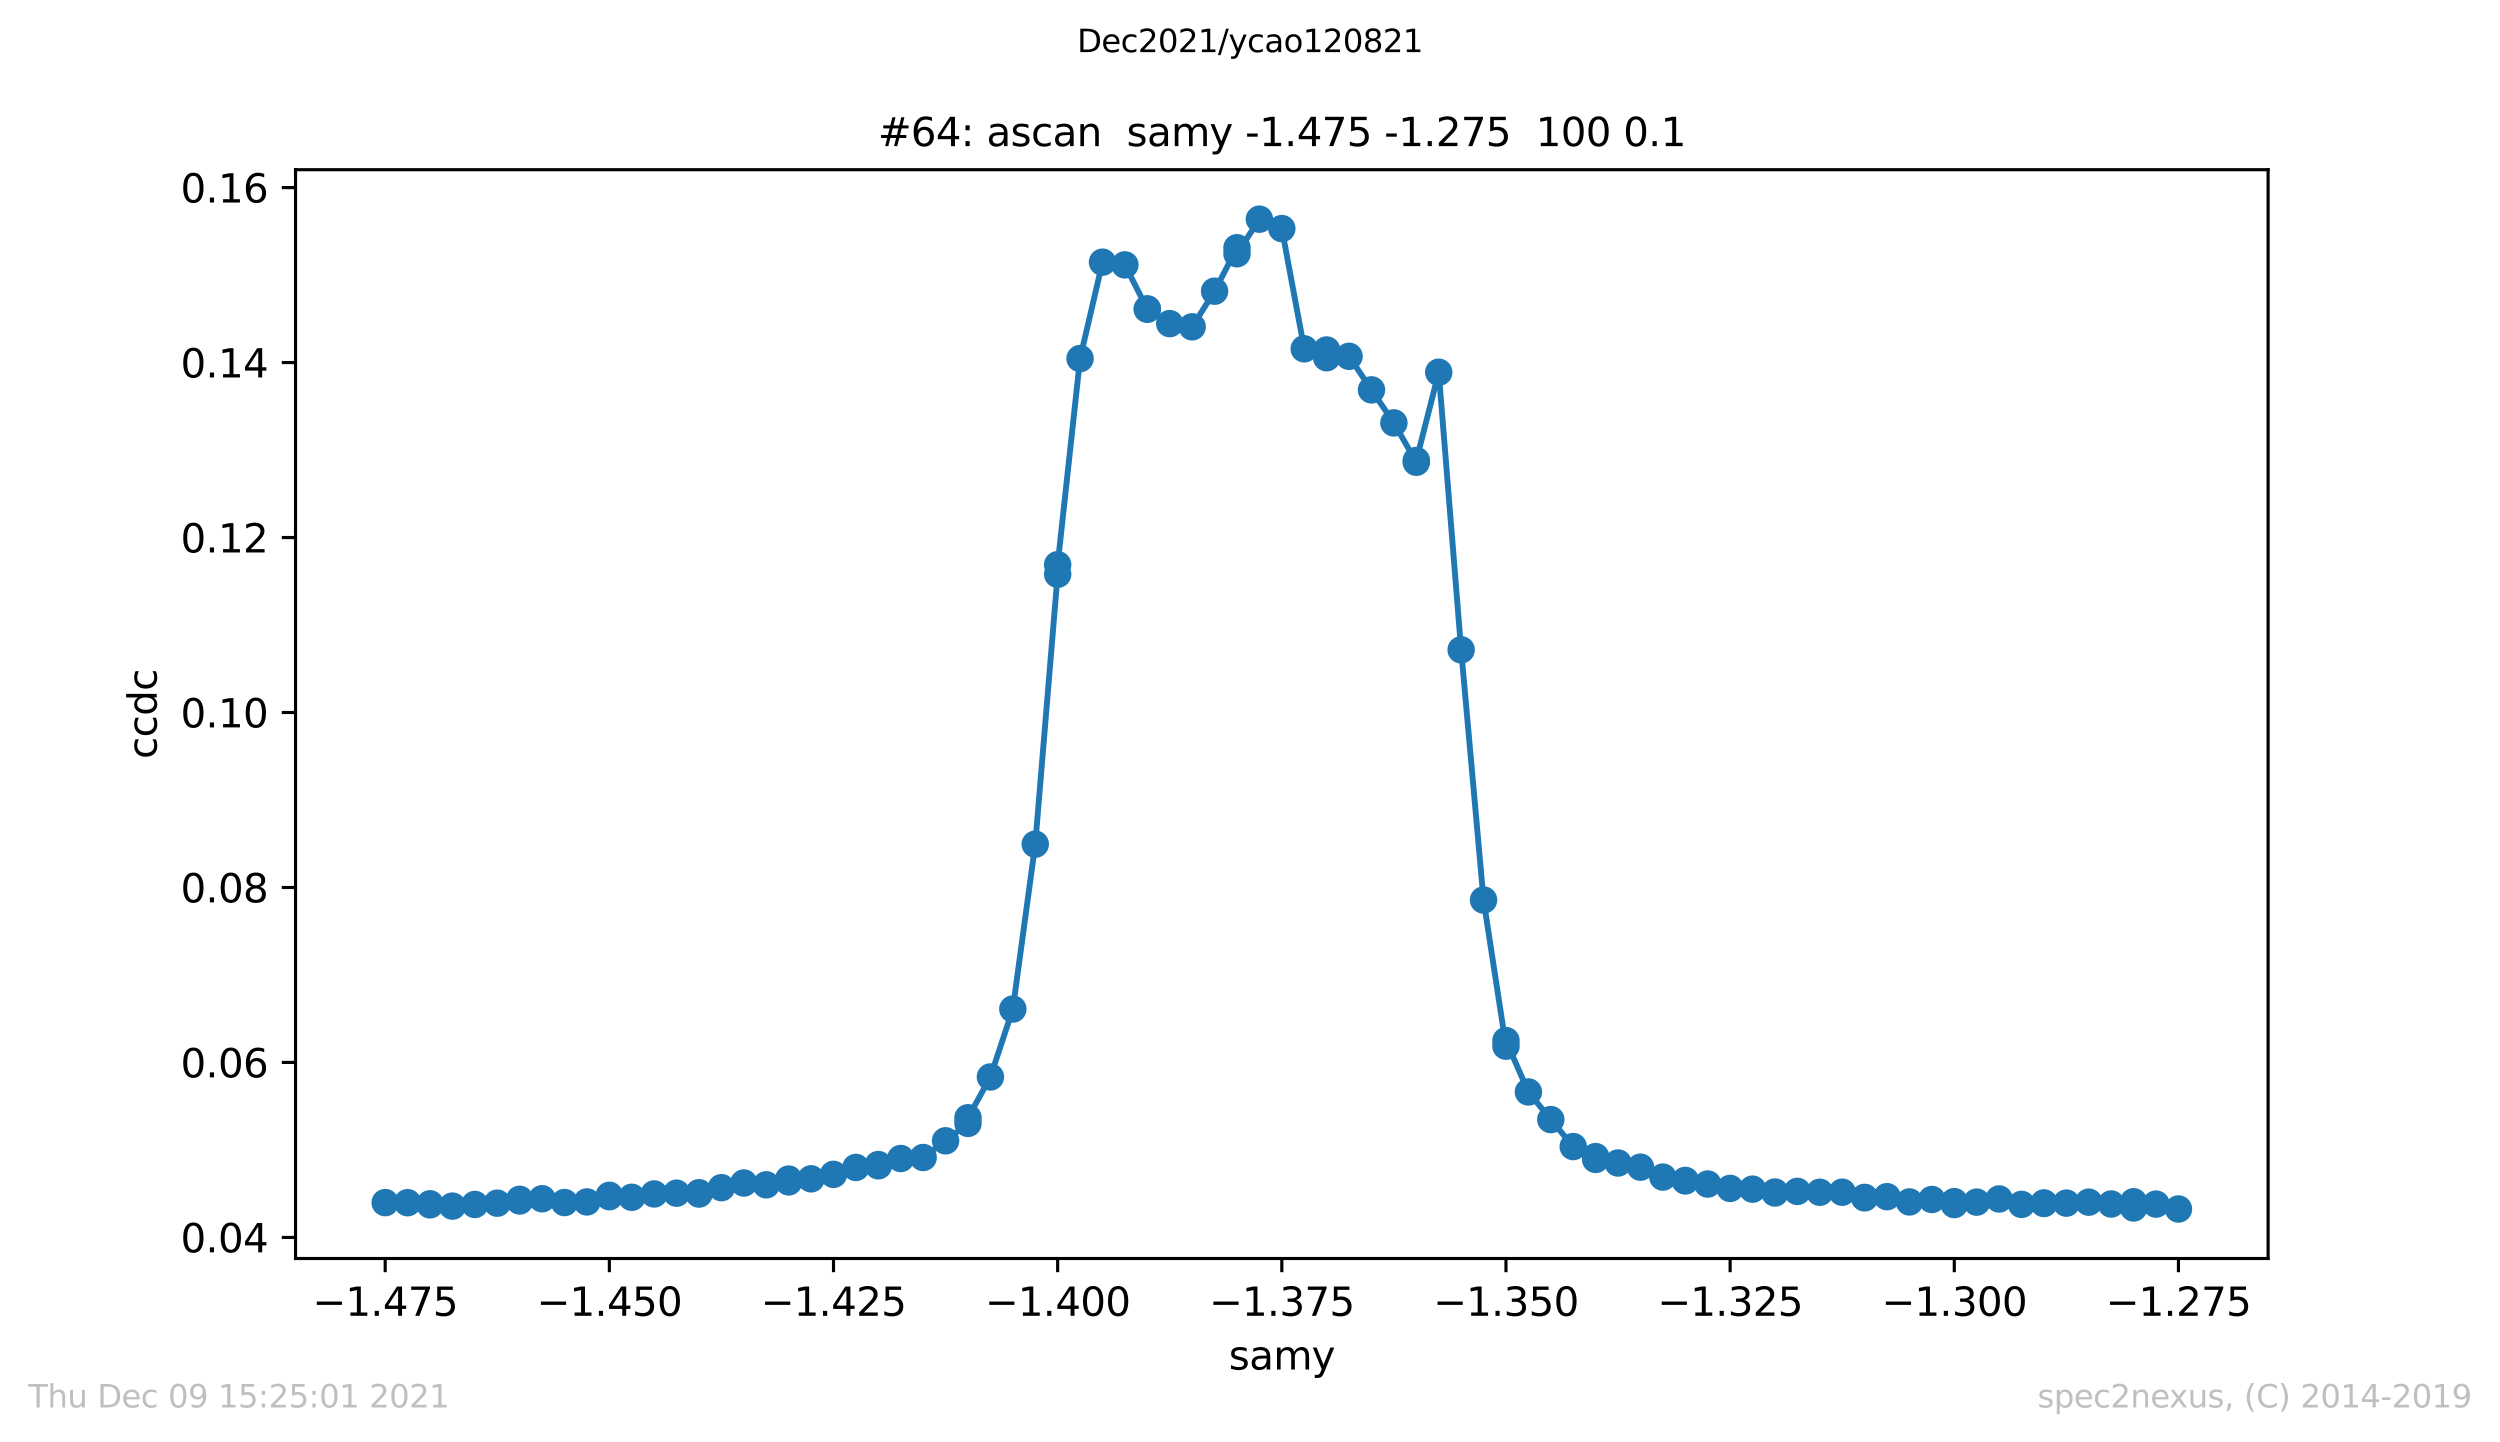 <?xml version="1.0" encoding="utf-8" standalone="no"?>
<!DOCTYPE svg PUBLIC "-//W3C//DTD SVG 1.1//EN"
  "http://www.w3.org/Graphics/SVG/1.1/DTD/svg11.dtd">
<svg height="367.2pt" version="1.1" viewBox="0 0 636.48 367.2" width="636.48pt" xmlns="http://www.w3.org/2000/svg" xmlns:xlink="http://www.w3.org/1999/xlink">
 <defs>
  <style type="text/css">*{stroke-linecap:butt;stroke-linejoin:round;}</style>
 </defs>
 <g id="figure_1">
  <g id="patch_1">
   <path d="M 0 367.2 
L 636.48 367.2 
L 636.48 0 
L 0 0 
z
" style="fill:#ffffff;"/>
  </g>
  <g id="axes_1">
   <g id="patch_2">
    <path d="M 75.24 320.4 
L 577.44 320.4 
L 577.44 43.2 
L 75.24 43.2 
z
" style="fill:#ffffff;"/>
   </g>
   <g id="matplotlib.axis_1">
    <g id="xtick_1">
     <g id="line2d_1">
      <defs>
       <path d="M 0 0 
L 0 3.5 
" id="mf05049924c" style="stroke:#000000;stroke-width:0.8;"/>
      </defs>
      <g>
       <use style="stroke:#000000;stroke-width:0.8;" x="98.067" xlink:href="#mf05049924c" y="320.4"/>
      </g>
     </g>
     <g id="text_1">
      <!-- −1.475 -->
      <g transform="translate(79.563 334.998)scale(0.1 -0.1)">
       <defs>
        <path d="M 678 2272 
L 4684 2272 
L 4684 1741 
L 678 1741 
L 678 2272 
z
" id="DejaVuSans-2212" transform="scale(0.016)"/>
        <path d="M 794 531 
L 1825 531 
L 1825 4091 
L 703 3866 
L 703 4441 
L 1819 4666 
L 2450 4666 
L 2450 531 
L 3481 531 
L 3481 0 
L 794 0 
L 794 531 
z
" id="DejaVuSans-31" transform="scale(0.016)"/>
        <path d="M 684 794 
L 1344 794 
L 1344 0 
L 684 0 
L 684 794 
z
" id="DejaVuSans-2e" transform="scale(0.016)"/>
        <path d="M 2419 4116 
L 825 1625 
L 2419 1625 
L 2419 4116 
z
M 2253 4666 
L 3047 4666 
L 3047 1625 
L 3713 1625 
L 3713 1100 
L 3047 1100 
L 3047 0 
L 2419 0 
L 2419 1100 
L 313 1100 
L 313 1709 
L 2253 4666 
z
" id="DejaVuSans-34" transform="scale(0.016)"/>
        <path d="M 525 4666 
L 3525 4666 
L 3525 4397 
L 1831 0 
L 1172 0 
L 2766 4134 
L 525 4134 
L 525 4666 
z
" id="DejaVuSans-37" transform="scale(0.016)"/>
        <path d="M 691 4666 
L 3169 4666 
L 3169 4134 
L 1269 4134 
L 1269 2991 
Q 1406 3038 1543 3061 
Q 1681 3084 1819 3084 
Q 2600 3084 3056 2656 
Q 3513 2228 3513 1497 
Q 3513 744 3044 326 
Q 2575 -91 1722 -91 
Q 1428 -91 1123 -41 
Q 819 9 494 109 
L 494 744 
Q 775 591 1075 516 
Q 1375 441 1709 441 
Q 2250 441 2565 725 
Q 2881 1009 2881 1497 
Q 2881 1984 2565 2268 
Q 2250 2553 1709 2553 
Q 1456 2553 1204 2497 
Q 953 2441 691 2322 
L 691 4666 
z
" id="DejaVuSans-35" transform="scale(0.016)"/>
       </defs>
       <use xlink:href="#DejaVuSans-2212"/>
       <use x="83.789" xlink:href="#DejaVuSans-31"/>
       <use x="147.412" xlink:href="#DejaVuSans-2e"/>
       <use x="179.199" xlink:href="#DejaVuSans-34"/>
       <use x="242.822" xlink:href="#DejaVuSans-37"/>
       <use x="306.445" xlink:href="#DejaVuSans-35"/>
      </g>
     </g>
    </g>
    <g id="xtick_2">
     <g id="line2d_2">
      <g>
       <use style="stroke:#000000;stroke-width:0.8;" x="155.135" xlink:href="#mf05049924c" y="320.4"/>
      </g>
     </g>
     <g id="text_2">
      <!-- −1.450 -->
      <g transform="translate(136.632 334.998)scale(0.1 -0.1)">
       <defs>
        <path d="M 2034 4250 
Q 1547 4250 1301 3770 
Q 1056 3291 1056 2328 
Q 1056 1369 1301 889 
Q 1547 409 2034 409 
Q 2525 409 2770 889 
Q 3016 1369 3016 2328 
Q 3016 3291 2770 3770 
Q 2525 4250 2034 4250 
z
M 2034 4750 
Q 2819 4750 3233 4129 
Q 3647 3509 3647 2328 
Q 3647 1150 3233 529 
Q 2819 -91 2034 -91 
Q 1250 -91 836 529 
Q 422 1150 422 2328 
Q 422 3509 836 4129 
Q 1250 4750 2034 4750 
z
" id="DejaVuSans-30" transform="scale(0.016)"/>
       </defs>
       <use xlink:href="#DejaVuSans-2212"/>
       <use x="83.789" xlink:href="#DejaVuSans-31"/>
       <use x="147.412" xlink:href="#DejaVuSans-2e"/>
       <use x="179.199" xlink:href="#DejaVuSans-34"/>
       <use x="242.822" xlink:href="#DejaVuSans-35"/>
       <use x="306.445" xlink:href="#DejaVuSans-30"/>
      </g>
     </g>
    </g>
    <g id="xtick_3">
     <g id="line2d_3">
      <g>
       <use style="stroke:#000000;stroke-width:0.8;" x="212.204" xlink:href="#mf05049924c" y="320.4"/>
      </g>
     </g>
     <g id="text_3">
      <!-- −1.425 -->
      <g transform="translate(193.7 334.998)scale(0.1 -0.1)">
       <defs>
        <path d="M 1228 531 
L 3431 531 
L 3431 0 
L 469 0 
L 469 531 
Q 828 903 1448 1529 
Q 2069 2156 2228 2338 
Q 2531 2678 2651 2914 
Q 2772 3150 2772 3378 
Q 2772 3750 2511 3984 
Q 2250 4219 1831 4219 
Q 1534 4219 1204 4116 
Q 875 4013 500 3803 
L 500 4441 
Q 881 4594 1212 4672 
Q 1544 4750 1819 4750 
Q 2544 4750 2975 4387 
Q 3406 4025 3406 3419 
Q 3406 3131 3298 2873 
Q 3191 2616 2906 2266 
Q 2828 2175 2409 1742 
Q 1991 1309 1228 531 
z
" id="DejaVuSans-32" transform="scale(0.016)"/>
       </defs>
       <use xlink:href="#DejaVuSans-2212"/>
       <use x="83.789" xlink:href="#DejaVuSans-31"/>
       <use x="147.412" xlink:href="#DejaVuSans-2e"/>
       <use x="179.199" xlink:href="#DejaVuSans-34"/>
       <use x="242.822" xlink:href="#DejaVuSans-32"/>
       <use x="306.445" xlink:href="#DejaVuSans-35"/>
      </g>
     </g>
    </g>
    <g id="xtick_4">
     <g id="line2d_4">
      <g>
       <use style="stroke:#000000;stroke-width:0.8;" x="269.272" xlink:href="#mf05049924c" y="320.4"/>
      </g>
     </g>
     <g id="text_4">
      <!-- −1.400 -->
      <g transform="translate(250.768 334.998)scale(0.1 -0.1)">
       <use xlink:href="#DejaVuSans-2212"/>
       <use x="83.789" xlink:href="#DejaVuSans-31"/>
       <use x="147.412" xlink:href="#DejaVuSans-2e"/>
       <use x="179.199" xlink:href="#DejaVuSans-34"/>
       <use x="242.822" xlink:href="#DejaVuSans-30"/>
       <use x="306.445" xlink:href="#DejaVuSans-30"/>
      </g>
     </g>
    </g>
    <g id="xtick_5">
     <g id="line2d_5">
      <g>
       <use style="stroke:#000000;stroke-width:0.8;" x="326.34" xlink:href="#mf05049924c" y="320.4"/>
      </g>
     </g>
     <g id="text_5">
      <!-- −1.375 -->
      <g transform="translate(307.836 334.998)scale(0.1 -0.1)">
       <defs>
        <path d="M 2597 2516 
Q 3050 2419 3304 2112 
Q 3559 1806 3559 1356 
Q 3559 666 3084 287 
Q 2609 -91 1734 -91 
Q 1441 -91 1130 -33 
Q 819 25 488 141 
L 488 750 
Q 750 597 1062 519 
Q 1375 441 1716 441 
Q 2309 441 2620 675 
Q 2931 909 2931 1356 
Q 2931 1769 2642 2001 
Q 2353 2234 1838 2234 
L 1294 2234 
L 1294 2753 
L 1863 2753 
Q 2328 2753 2575 2939 
Q 2822 3125 2822 3475 
Q 2822 3834 2567 4026 
Q 2313 4219 1838 4219 
Q 1578 4219 1281 4162 
Q 984 4106 628 3988 
L 628 4550 
Q 988 4650 1302 4700 
Q 1616 4750 1894 4750 
Q 2613 4750 3031 4423 
Q 3450 4097 3450 3541 
Q 3450 3153 3228 2886 
Q 3006 2619 2597 2516 
z
" id="DejaVuSans-33" transform="scale(0.016)"/>
       </defs>
       <use xlink:href="#DejaVuSans-2212"/>
       <use x="83.789" xlink:href="#DejaVuSans-31"/>
       <use x="147.412" xlink:href="#DejaVuSans-2e"/>
       <use x="179.199" xlink:href="#DejaVuSans-33"/>
       <use x="242.822" xlink:href="#DejaVuSans-37"/>
       <use x="306.445" xlink:href="#DejaVuSans-35"/>
      </g>
     </g>
    </g>
    <g id="xtick_6">
     <g id="line2d_6">
      <g>
       <use style="stroke:#000000;stroke-width:0.8;" x="383.408" xlink:href="#mf05049924c" y="320.4"/>
      </g>
     </g>
     <g id="text_6">
      <!-- −1.350 -->
      <g transform="translate(364.904 334.998)scale(0.1 -0.1)">
       <use xlink:href="#DejaVuSans-2212"/>
       <use x="83.789" xlink:href="#DejaVuSans-31"/>
       <use x="147.412" xlink:href="#DejaVuSans-2e"/>
       <use x="179.199" xlink:href="#DejaVuSans-33"/>
       <use x="242.822" xlink:href="#DejaVuSans-35"/>
       <use x="306.445" xlink:href="#DejaVuSans-30"/>
      </g>
     </g>
    </g>
    <g id="xtick_7">
     <g id="line2d_7">
      <g>
       <use style="stroke:#000000;stroke-width:0.8;" x="440.476" xlink:href="#mf05049924c" y="320.4"/>
      </g>
     </g>
     <g id="text_7">
      <!-- −1.325 -->
      <g transform="translate(421.972 334.998)scale(0.1 -0.1)">
       <use xlink:href="#DejaVuSans-2212"/>
       <use x="83.789" xlink:href="#DejaVuSans-31"/>
       <use x="147.412" xlink:href="#DejaVuSans-2e"/>
       <use x="179.199" xlink:href="#DejaVuSans-33"/>
       <use x="242.822" xlink:href="#DejaVuSans-32"/>
       <use x="306.445" xlink:href="#DejaVuSans-35"/>
      </g>
     </g>
    </g>
    <g id="xtick_8">
     <g id="line2d_8">
      <g>
       <use style="stroke:#000000;stroke-width:0.8;" x="497.545" xlink:href="#mf05049924c" y="320.4"/>
      </g>
     </g>
     <g id="text_8">
      <!-- −1.300 -->
      <g transform="translate(479.041 334.998)scale(0.1 -0.1)">
       <use xlink:href="#DejaVuSans-2212"/>
       <use x="83.789" xlink:href="#DejaVuSans-31"/>
       <use x="147.412" xlink:href="#DejaVuSans-2e"/>
       <use x="179.199" xlink:href="#DejaVuSans-33"/>
       <use x="242.822" xlink:href="#DejaVuSans-30"/>
       <use x="306.445" xlink:href="#DejaVuSans-30"/>
      </g>
     </g>
    </g>
    <g id="xtick_9">
     <g id="line2d_9">
      <g>
       <use style="stroke:#000000;stroke-width:0.8;" x="554.613" xlink:href="#mf05049924c" y="320.4"/>
      </g>
     </g>
     <g id="text_9">
      <!-- −1.275 -->
      <g transform="translate(536.109 334.998)scale(0.1 -0.1)">
       <use xlink:href="#DejaVuSans-2212"/>
       <use x="83.789" xlink:href="#DejaVuSans-31"/>
       <use x="147.412" xlink:href="#DejaVuSans-2e"/>
       <use x="179.199" xlink:href="#DejaVuSans-32"/>
       <use x="242.822" xlink:href="#DejaVuSans-37"/>
       <use x="306.445" xlink:href="#DejaVuSans-35"/>
      </g>
     </g>
    </g>
    <g id="text_10">
     <!-- samy -->
     <g transform="translate(312.842 348.677)scale(0.1 -0.1)">
      <defs>
       <path d="M 2834 3397 
L 2834 2853 
Q 2591 2978 2328 3040 
Q 2066 3103 1784 3103 
Q 1356 3103 1142 2972 
Q 928 2841 928 2578 
Q 928 2378 1081 2264 
Q 1234 2150 1697 2047 
L 1894 2003 
Q 2506 1872 2764 1633 
Q 3022 1394 3022 966 
Q 3022 478 2636 193 
Q 2250 -91 1575 -91 
Q 1294 -91 989 -36 
Q 684 19 347 128 
L 347 722 
Q 666 556 975 473 
Q 1284 391 1588 391 
Q 1994 391 2212 530 
Q 2431 669 2431 922 
Q 2431 1156 2273 1281 
Q 2116 1406 1581 1522 
L 1381 1569 
Q 847 1681 609 1914 
Q 372 2147 372 2553 
Q 372 3047 722 3315 
Q 1072 3584 1716 3584 
Q 2034 3584 2315 3537 
Q 2597 3491 2834 3397 
z
" id="DejaVuSans-73" transform="scale(0.016)"/>
       <path d="M 2194 1759 
Q 1497 1759 1228 1600 
Q 959 1441 959 1056 
Q 959 750 1161 570 
Q 1363 391 1709 391 
Q 2188 391 2477 730 
Q 2766 1069 2766 1631 
L 2766 1759 
L 2194 1759 
z
M 3341 1997 
L 3341 0 
L 2766 0 
L 2766 531 
Q 2569 213 2275 61 
Q 1981 -91 1556 -91 
Q 1019 -91 701 211 
Q 384 513 384 1019 
Q 384 1609 779 1909 
Q 1175 2209 1959 2209 
L 2766 2209 
L 2766 2266 
Q 2766 2663 2505 2880 
Q 2244 3097 1772 3097 
Q 1472 3097 1187 3025 
Q 903 2953 641 2809 
L 641 3341 
Q 956 3463 1253 3523 
Q 1550 3584 1831 3584 
Q 2591 3584 2966 3190 
Q 3341 2797 3341 1997 
z
" id="DejaVuSans-61" transform="scale(0.016)"/>
       <path d="M 3328 2828 
Q 3544 3216 3844 3400 
Q 4144 3584 4550 3584 
Q 5097 3584 5394 3201 
Q 5691 2819 5691 2113 
L 5691 0 
L 5113 0 
L 5113 2094 
Q 5113 2597 4934 2840 
Q 4756 3084 4391 3084 
Q 3944 3084 3684 2787 
Q 3425 2491 3425 1978 
L 3425 0 
L 2847 0 
L 2847 2094 
Q 2847 2600 2669 2842 
Q 2491 3084 2119 3084 
Q 1678 3084 1418 2786 
Q 1159 2488 1159 1978 
L 1159 0 
L 581 0 
L 581 3500 
L 1159 3500 
L 1159 2956 
Q 1356 3278 1631 3431 
Q 1906 3584 2284 3584 
Q 2666 3584 2933 3390 
Q 3200 3197 3328 2828 
z
" id="DejaVuSans-6d" transform="scale(0.016)"/>
       <path d="M 2059 -325 
Q 1816 -950 1584 -1140 
Q 1353 -1331 966 -1331 
L 506 -1331 
L 506 -850 
L 844 -850 
Q 1081 -850 1212 -737 
Q 1344 -625 1503 -206 
L 1606 56 
L 191 3500 
L 800 3500 
L 1894 763 
L 2988 3500 
L 3597 3500 
L 2059 -325 
z
" id="DejaVuSans-79" transform="scale(0.016)"/>
      </defs>
      <use xlink:href="#DejaVuSans-73"/>
      <use x="52.1" xlink:href="#DejaVuSans-61"/>
      <use x="113.379" xlink:href="#DejaVuSans-6d"/>
      <use x="210.791" xlink:href="#DejaVuSans-79"/>
     </g>
    </g>
   </g>
   <g id="matplotlib.axis_2">
    <g id="ytick_1">
     <g id="line2d_10">
      <defs>
       <path d="M 0 0 
L -3.5 0 
" id="m1fc938c8e5" style="stroke:#000000;stroke-width:0.8;"/>
      </defs>
      <g>
       <use style="stroke:#000000;stroke-width:0.8;" x="75.24" xlink:href="#m1fc938c8e5" y="315.034"/>
      </g>
     </g>
     <g id="text_11">
      <!-- 0.04 -->
      <g transform="translate(45.974 318.833)scale(0.1 -0.1)">
       <use xlink:href="#DejaVuSans-30"/>
       <use x="63.623" xlink:href="#DejaVuSans-2e"/>
       <use x="95.41" xlink:href="#DejaVuSans-30"/>
       <use x="159.033" xlink:href="#DejaVuSans-34"/>
      </g>
     </g>
    </g>
    <g id="ytick_2">
     <g id="line2d_11">
      <g>
       <use style="stroke:#000000;stroke-width:0.8;" x="75.24" xlink:href="#m1fc938c8e5" y="270.488"/>
      </g>
     </g>
     <g id="text_12">
      <!-- 0.06 -->
      <g transform="translate(45.974 274.288)scale(0.1 -0.1)">
       <defs>
        <path d="M 2113 2584 
Q 1688 2584 1439 2293 
Q 1191 2003 1191 1497 
Q 1191 994 1439 701 
Q 1688 409 2113 409 
Q 2538 409 2786 701 
Q 3034 994 3034 1497 
Q 3034 2003 2786 2293 
Q 2538 2584 2113 2584 
z
M 3366 4563 
L 3366 3988 
Q 3128 4100 2886 4159 
Q 2644 4219 2406 4219 
Q 1781 4219 1451 3797 
Q 1122 3375 1075 2522 
Q 1259 2794 1537 2939 
Q 1816 3084 2150 3084 
Q 2853 3084 3261 2657 
Q 3669 2231 3669 1497 
Q 3669 778 3244 343 
Q 2819 -91 2113 -91 
Q 1303 -91 875 529 
Q 447 1150 447 2328 
Q 447 3434 972 4092 
Q 1497 4750 2381 4750 
Q 2619 4750 2861 4703 
Q 3103 4656 3366 4563 
z
" id="DejaVuSans-36" transform="scale(0.016)"/>
       </defs>
       <use xlink:href="#DejaVuSans-30"/>
       <use x="63.623" xlink:href="#DejaVuSans-2e"/>
       <use x="95.41" xlink:href="#DejaVuSans-30"/>
       <use x="159.033" xlink:href="#DejaVuSans-36"/>
      </g>
     </g>
    </g>
    <g id="ytick_3">
     <g id="line2d_12">
      <g>
       <use style="stroke:#000000;stroke-width:0.8;" x="75.24" xlink:href="#m1fc938c8e5" y="225.943"/>
      </g>
     </g>
     <g id="text_13">
      <!-- 0.08 -->
      <g transform="translate(45.974 229.742)scale(0.1 -0.1)">
       <defs>
        <path d="M 2034 2216 
Q 1584 2216 1326 1975 
Q 1069 1734 1069 1313 
Q 1069 891 1326 650 
Q 1584 409 2034 409 
Q 2484 409 2743 651 
Q 3003 894 3003 1313 
Q 3003 1734 2745 1975 
Q 2488 2216 2034 2216 
z
M 1403 2484 
Q 997 2584 770 2862 
Q 544 3141 544 3541 
Q 544 4100 942 4425 
Q 1341 4750 2034 4750 
Q 2731 4750 3128 4425 
Q 3525 4100 3525 3541 
Q 3525 3141 3298 2862 
Q 3072 2584 2669 2484 
Q 3125 2378 3379 2068 
Q 3634 1759 3634 1313 
Q 3634 634 3220 271 
Q 2806 -91 2034 -91 
Q 1263 -91 848 271 
Q 434 634 434 1313 
Q 434 1759 690 2068 
Q 947 2378 1403 2484 
z
M 1172 3481 
Q 1172 3119 1398 2916 
Q 1625 2713 2034 2713 
Q 2441 2713 2670 2916 
Q 2900 3119 2900 3481 
Q 2900 3844 2670 4047 
Q 2441 4250 2034 4250 
Q 1625 4250 1398 4047 
Q 1172 3844 1172 3481 
z
" id="DejaVuSans-38" transform="scale(0.016)"/>
       </defs>
       <use xlink:href="#DejaVuSans-30"/>
       <use x="63.623" xlink:href="#DejaVuSans-2e"/>
       <use x="95.41" xlink:href="#DejaVuSans-30"/>
       <use x="159.033" xlink:href="#DejaVuSans-38"/>
      </g>
     </g>
    </g>
    <g id="ytick_4">
     <g id="line2d_13">
      <g>
       <use style="stroke:#000000;stroke-width:0.8;" x="75.24" xlink:href="#m1fc938c8e5" y="181.398"/>
      </g>
     </g>
     <g id="text_14">
      <!-- 0.10 -->
      <g transform="translate(45.974 185.197)scale(0.1 -0.1)">
       <use xlink:href="#DejaVuSans-30"/>
       <use x="63.623" xlink:href="#DejaVuSans-2e"/>
       <use x="95.41" xlink:href="#DejaVuSans-31"/>
       <use x="159.033" xlink:href="#DejaVuSans-30"/>
      </g>
     </g>
    </g>
    <g id="ytick_5">
     <g id="line2d_14">
      <g>
       <use style="stroke:#000000;stroke-width:0.8;" x="75.24" xlink:href="#m1fc938c8e5" y="136.852"/>
      </g>
     </g>
     <g id="text_15">
      <!-- 0.12 -->
      <g transform="translate(45.974 140.651)scale(0.1 -0.1)">
       <use xlink:href="#DejaVuSans-30"/>
       <use x="63.623" xlink:href="#DejaVuSans-2e"/>
       <use x="95.41" xlink:href="#DejaVuSans-31"/>
       <use x="159.033" xlink:href="#DejaVuSans-32"/>
      </g>
     </g>
    </g>
    <g id="ytick_6">
     <g id="line2d_15">
      <g>
       <use style="stroke:#000000;stroke-width:0.8;" x="75.24" xlink:href="#m1fc938c8e5" y="92.307"/>
      </g>
     </g>
     <g id="text_16">
      <!-- 0.14 -->
      <g transform="translate(45.974 96.106)scale(0.1 -0.1)">
       <use xlink:href="#DejaVuSans-30"/>
       <use x="63.623" xlink:href="#DejaVuSans-2e"/>
       <use x="95.41" xlink:href="#DejaVuSans-31"/>
       <use x="159.033" xlink:href="#DejaVuSans-34"/>
      </g>
     </g>
    </g>
    <g id="ytick_7">
     <g id="line2d_16">
      <g>
       <use style="stroke:#000000;stroke-width:0.8;" x="75.24" xlink:href="#m1fc938c8e5" y="47.761"/>
      </g>
     </g>
     <g id="text_17">
      <!-- 0.16 -->
      <g transform="translate(45.974 51.561)scale(0.1 -0.1)">
       <use xlink:href="#DejaVuSans-30"/>
       <use x="63.623" xlink:href="#DejaVuSans-2e"/>
       <use x="95.41" xlink:href="#DejaVuSans-31"/>
       <use x="159.033" xlink:href="#DejaVuSans-36"/>
      </g>
     </g>
    </g>
    <g id="text_18">
     <!-- ccdc -->
     <g transform="translate(39.895 193.222)rotate(-90)scale(0.1 -0.1)">
      <defs>
       <path d="M 3122 3366 
L 3122 2828 
Q 2878 2963 2633 3030 
Q 2388 3097 2138 3097 
Q 1578 3097 1268 2742 
Q 959 2388 959 1747 
Q 959 1106 1268 751 
Q 1578 397 2138 397 
Q 2388 397 2633 464 
Q 2878 531 3122 666 
L 3122 134 
Q 2881 22 2623 -34 
Q 2366 -91 2075 -91 
Q 1284 -91 818 406 
Q 353 903 353 1747 
Q 353 2603 823 3093 
Q 1294 3584 2113 3584 
Q 2378 3584 2631 3529 
Q 2884 3475 3122 3366 
z
" id="DejaVuSans-63" transform="scale(0.016)"/>
       <path d="M 2906 2969 
L 2906 4863 
L 3481 4863 
L 3481 0 
L 2906 0 
L 2906 525 
Q 2725 213 2448 61 
Q 2172 -91 1784 -91 
Q 1150 -91 751 415 
Q 353 922 353 1747 
Q 353 2572 751 3078 
Q 1150 3584 1784 3584 
Q 2172 3584 2448 3432 
Q 2725 3281 2906 2969 
z
M 947 1747 
Q 947 1113 1208 752 
Q 1469 391 1925 391 
Q 2381 391 2643 752 
Q 2906 1113 2906 1747 
Q 2906 2381 2643 2742 
Q 2381 3103 1925 3103 
Q 1469 3103 1208 2742 
Q 947 2381 947 1747 
z
" id="DejaVuSans-64" transform="scale(0.016)"/>
      </defs>
      <use xlink:href="#DejaVuSans-63"/>
      <use x="54.98" xlink:href="#DejaVuSans-63"/>
      <use x="109.961" xlink:href="#DejaVuSans-64"/>
      <use x="173.438" xlink:href="#DejaVuSans-63"/>
     </g>
    </g>
   </g>
   <g id="line2d_17">
    <path clip-path="url(#p760f3bdb5b)" d="M 98.067 306.177 
L 103.774 306.194 
L 109.481 306.746 
L 109.481 306.478 
L 115.188 307.064 
L 120.895 306.646 
L 126.601 306.319 
L 132.308 305.759 
L 132.308 305.341 
L 138.015 305.19 
L 143.722 306.16 
L 149.429 306.001 
L 155.135 304.32 
L 155.135 304.671 
L 160.842 304.822 
L 166.549 303.969 
L 172.256 303.776 
L 177.963 303.994 
L 177.963 303.659 
L 183.67 302.371 
L 189.376 301.183 
L 195.083 301.643 
L 200.79 300.899 
L 200.79 300.188 
L 206.497 300.121 
L 212.204 298.983 
L 217.91 297.226 
L 223.617 296.808 
L 223.617 296.49 
L 229.324 294.943 
L 235.031 294.692 
L 240.738 290.442 
L 246.445 286.009 
L 246.445 284.57 
L 252.151 274.189 
L 257.858 256.898 
L 263.565 214.922 
L 269.272 146.202 
L 269.272 143.776 
L 274.979 91.285 
L 280.685 66.75 
L 286.392 67.428 
L 292.099 78.721 
L 292.099 78.654 
L 297.806 82.393 
L 303.513 83.204 
L 309.22 74.136 
L 314.926 63.078 
L 314.926 64.6 
L 320.633 55.8 
L 326.34 58.192 
L 332.047 88.809 
L 337.754 91.076 
L 337.754 89.11 
L 343.46 90.716 
L 349.167 99.257 
L 354.874 107.672 
L 360.581 117.685 
L 360.581 117.234 
L 366.288 94.773 
L 371.995 165.442 
L 377.701 229.134 
L 383.408 266.351 
L 383.408 264.937 
L 389.115 278.003 
L 394.822 285.038 
L 400.529 291.906 
L 406.235 294.466 
L 406.235 295.177 
L 411.942 296.089 
L 417.649 297.151 
L 423.356 299.677 
L 429.063 300.531 
L 429.063 300.656 
L 434.77 301.442 
L 440.476 302.563 
L 446.183 302.747 
L 451.89 303.726 
L 451.89 303.484 
L 457.597 303.316 
L 463.304 303.542 
L 469.01 303.525 
L 474.717 304.956 
L 474.717 304.855 
L 480.424 304.663 
L 486.131 306.001 
L 491.838 305.382 
L 497.545 305.926 
L 497.545 306.671 
L 503.251 306.052 
L 508.958 305.249 
L 514.665 306.629 
L 520.372 306.261 
L 520.372 306.403 
L 526.079 306.303 
L 531.785 306.06 
L 537.492 306.528 
L 543.199 305.96 
L 543.199 307.541 
L 548.906 306.554 
L 554.613 307.8 
" style="fill:none;stroke:#1f77b4;stroke-linecap:square;stroke-width:1.5;"/>
    <defs>
     <path d="M 0 3 
C 0.796 3 1.559 2.684 2.121 2.121 
C 2.684 1.559 3 0.796 3 0 
C 3 -0.796 2.684 -1.559 2.121 -2.121 
C 1.559 -2.684 0.796 -3 0 -3 
C -0.796 -3 -1.559 -2.684 -2.121 -2.121 
C -2.684 -1.559 -3 -0.796 -3 0 
C -3 0.796 -2.684 1.559 -2.121 2.121 
C -1.559 2.684 -0.796 3 0 3 
z
" id="m48fb61f5e3" style="stroke:#1f77b4;"/>
    </defs>
    <g clip-path="url(#p760f3bdb5b)">
     <use style="fill:#1f77b4;stroke:#1f77b4;" x="98.067" xlink:href="#m48fb61f5e3" y="306.177"/>
     <use style="fill:#1f77b4;stroke:#1f77b4;" x="103.774" xlink:href="#m48fb61f5e3" y="306.194"/>
     <use style="fill:#1f77b4;stroke:#1f77b4;" x="109.481" xlink:href="#m48fb61f5e3" y="306.746"/>
     <use style="fill:#1f77b4;stroke:#1f77b4;" x="109.481" xlink:href="#m48fb61f5e3" y="306.478"/>
     <use style="fill:#1f77b4;stroke:#1f77b4;" x="115.188" xlink:href="#m48fb61f5e3" y="307.064"/>
     <use style="fill:#1f77b4;stroke:#1f77b4;" x="120.895" xlink:href="#m48fb61f5e3" y="306.646"/>
     <use style="fill:#1f77b4;stroke:#1f77b4;" x="126.601" xlink:href="#m48fb61f5e3" y="306.319"/>
     <use style="fill:#1f77b4;stroke:#1f77b4;" x="132.308" xlink:href="#m48fb61f5e3" y="305.759"/>
     <use style="fill:#1f77b4;stroke:#1f77b4;" x="132.308" xlink:href="#m48fb61f5e3" y="305.341"/>
     <use style="fill:#1f77b4;stroke:#1f77b4;" x="138.015" xlink:href="#m48fb61f5e3" y="305.19"/>
     <use style="fill:#1f77b4;stroke:#1f77b4;" x="143.722" xlink:href="#m48fb61f5e3" y="306.16"/>
     <use style="fill:#1f77b4;stroke:#1f77b4;" x="149.429" xlink:href="#m48fb61f5e3" y="306.001"/>
     <use style="fill:#1f77b4;stroke:#1f77b4;" x="155.135" xlink:href="#m48fb61f5e3" y="304.32"/>
     <use style="fill:#1f77b4;stroke:#1f77b4;" x="155.135" xlink:href="#m48fb61f5e3" y="304.671"/>
     <use style="fill:#1f77b4;stroke:#1f77b4;" x="160.842" xlink:href="#m48fb61f5e3" y="304.822"/>
     <use style="fill:#1f77b4;stroke:#1f77b4;" x="166.549" xlink:href="#m48fb61f5e3" y="303.969"/>
     <use style="fill:#1f77b4;stroke:#1f77b4;" x="172.256" xlink:href="#m48fb61f5e3" y="303.776"/>
     <use style="fill:#1f77b4;stroke:#1f77b4;" x="177.963" xlink:href="#m48fb61f5e3" y="303.994"/>
     <use style="fill:#1f77b4;stroke:#1f77b4;" x="177.963" xlink:href="#m48fb61f5e3" y="303.659"/>
     <use style="fill:#1f77b4;stroke:#1f77b4;" x="183.67" xlink:href="#m48fb61f5e3" y="302.371"/>
     <use style="fill:#1f77b4;stroke:#1f77b4;" x="189.376" xlink:href="#m48fb61f5e3" y="301.183"/>
     <use style="fill:#1f77b4;stroke:#1f77b4;" x="195.083" xlink:href="#m48fb61f5e3" y="301.643"/>
     <use style="fill:#1f77b4;stroke:#1f77b4;" x="200.79" xlink:href="#m48fb61f5e3" y="300.899"/>
     <use style="fill:#1f77b4;stroke:#1f77b4;" x="200.79" xlink:href="#m48fb61f5e3" y="300.188"/>
     <use style="fill:#1f77b4;stroke:#1f77b4;" x="206.497" xlink:href="#m48fb61f5e3" y="300.121"/>
     <use style="fill:#1f77b4;stroke:#1f77b4;" x="212.204" xlink:href="#m48fb61f5e3" y="298.983"/>
     <use style="fill:#1f77b4;stroke:#1f77b4;" x="217.91" xlink:href="#m48fb61f5e3" y="297.226"/>
     <use style="fill:#1f77b4;stroke:#1f77b4;" x="223.617" xlink:href="#m48fb61f5e3" y="296.808"/>
     <use style="fill:#1f77b4;stroke:#1f77b4;" x="223.617" xlink:href="#m48fb61f5e3" y="296.49"/>
     <use style="fill:#1f77b4;stroke:#1f77b4;" x="229.324" xlink:href="#m48fb61f5e3" y="294.943"/>
     <use style="fill:#1f77b4;stroke:#1f77b4;" x="235.031" xlink:href="#m48fb61f5e3" y="294.692"/>
     <use style="fill:#1f77b4;stroke:#1f77b4;" x="240.738" xlink:href="#m48fb61f5e3" y="290.442"/>
     <use style="fill:#1f77b4;stroke:#1f77b4;" x="246.445" xlink:href="#m48fb61f5e3" y="286.009"/>
     <use style="fill:#1f77b4;stroke:#1f77b4;" x="246.445" xlink:href="#m48fb61f5e3" y="284.57"/>
     <use style="fill:#1f77b4;stroke:#1f77b4;" x="252.151" xlink:href="#m48fb61f5e3" y="274.189"/>
     <use style="fill:#1f77b4;stroke:#1f77b4;" x="257.858" xlink:href="#m48fb61f5e3" y="256.898"/>
     <use style="fill:#1f77b4;stroke:#1f77b4;" x="263.565" xlink:href="#m48fb61f5e3" y="214.922"/>
     <use style="fill:#1f77b4;stroke:#1f77b4;" x="269.272" xlink:href="#m48fb61f5e3" y="146.202"/>
     <use style="fill:#1f77b4;stroke:#1f77b4;" x="269.272" xlink:href="#m48fb61f5e3" y="143.776"/>
     <use style="fill:#1f77b4;stroke:#1f77b4;" x="274.979" xlink:href="#m48fb61f5e3" y="91.285"/>
     <use style="fill:#1f77b4;stroke:#1f77b4;" x="280.685" xlink:href="#m48fb61f5e3" y="66.75"/>
     <use style="fill:#1f77b4;stroke:#1f77b4;" x="286.392" xlink:href="#m48fb61f5e3" y="67.428"/>
     <use style="fill:#1f77b4;stroke:#1f77b4;" x="292.099" xlink:href="#m48fb61f5e3" y="78.721"/>
     <use style="fill:#1f77b4;stroke:#1f77b4;" x="292.099" xlink:href="#m48fb61f5e3" y="78.654"/>
     <use style="fill:#1f77b4;stroke:#1f77b4;" x="297.806" xlink:href="#m48fb61f5e3" y="82.393"/>
     <use style="fill:#1f77b4;stroke:#1f77b4;" x="303.513" xlink:href="#m48fb61f5e3" y="83.204"/>
     <use style="fill:#1f77b4;stroke:#1f77b4;" x="309.22" xlink:href="#m48fb61f5e3" y="74.136"/>
     <use style="fill:#1f77b4;stroke:#1f77b4;" x="314.926" xlink:href="#m48fb61f5e3" y="63.078"/>
     <use style="fill:#1f77b4;stroke:#1f77b4;" x="314.926" xlink:href="#m48fb61f5e3" y="64.6"/>
     <use style="fill:#1f77b4;stroke:#1f77b4;" x="320.633" xlink:href="#m48fb61f5e3" y="55.8"/>
     <use style="fill:#1f77b4;stroke:#1f77b4;" x="326.34" xlink:href="#m48fb61f5e3" y="58.192"/>
     <use style="fill:#1f77b4;stroke:#1f77b4;" x="332.047" xlink:href="#m48fb61f5e3" y="88.809"/>
     <use style="fill:#1f77b4;stroke:#1f77b4;" x="337.754" xlink:href="#m48fb61f5e3" y="91.076"/>
     <use style="fill:#1f77b4;stroke:#1f77b4;" x="337.754" xlink:href="#m48fb61f5e3" y="89.11"/>
     <use style="fill:#1f77b4;stroke:#1f77b4;" x="343.46" xlink:href="#m48fb61f5e3" y="90.716"/>
     <use style="fill:#1f77b4;stroke:#1f77b4;" x="349.167" xlink:href="#m48fb61f5e3" y="99.257"/>
     <use style="fill:#1f77b4;stroke:#1f77b4;" x="354.874" xlink:href="#m48fb61f5e3" y="107.672"/>
     <use style="fill:#1f77b4;stroke:#1f77b4;" x="360.581" xlink:href="#m48fb61f5e3" y="117.685"/>
     <use style="fill:#1f77b4;stroke:#1f77b4;" x="360.581" xlink:href="#m48fb61f5e3" y="117.234"/>
     <use style="fill:#1f77b4;stroke:#1f77b4;" x="366.288" xlink:href="#m48fb61f5e3" y="94.773"/>
     <use style="fill:#1f77b4;stroke:#1f77b4;" x="371.995" xlink:href="#m48fb61f5e3" y="165.442"/>
     <use style="fill:#1f77b4;stroke:#1f77b4;" x="377.701" xlink:href="#m48fb61f5e3" y="229.134"/>
     <use style="fill:#1f77b4;stroke:#1f77b4;" x="383.408" xlink:href="#m48fb61f5e3" y="266.351"/>
     <use style="fill:#1f77b4;stroke:#1f77b4;" x="383.408" xlink:href="#m48fb61f5e3" y="264.937"/>
     <use style="fill:#1f77b4;stroke:#1f77b4;" x="389.115" xlink:href="#m48fb61f5e3" y="278.003"/>
     <use style="fill:#1f77b4;stroke:#1f77b4;" x="394.822" xlink:href="#m48fb61f5e3" y="285.038"/>
     <use style="fill:#1f77b4;stroke:#1f77b4;" x="400.529" xlink:href="#m48fb61f5e3" y="291.906"/>
     <use style="fill:#1f77b4;stroke:#1f77b4;" x="406.235" xlink:href="#m48fb61f5e3" y="294.466"/>
     <use style="fill:#1f77b4;stroke:#1f77b4;" x="406.235" xlink:href="#m48fb61f5e3" y="295.177"/>
     <use style="fill:#1f77b4;stroke:#1f77b4;" x="411.942" xlink:href="#m48fb61f5e3" y="296.089"/>
     <use style="fill:#1f77b4;stroke:#1f77b4;" x="417.649" xlink:href="#m48fb61f5e3" y="297.151"/>
     <use style="fill:#1f77b4;stroke:#1f77b4;" x="423.356" xlink:href="#m48fb61f5e3" y="299.677"/>
     <use style="fill:#1f77b4;stroke:#1f77b4;" x="429.063" xlink:href="#m48fb61f5e3" y="300.531"/>
     <use style="fill:#1f77b4;stroke:#1f77b4;" x="429.063" xlink:href="#m48fb61f5e3" y="300.656"/>
     <use style="fill:#1f77b4;stroke:#1f77b4;" x="434.77" xlink:href="#m48fb61f5e3" y="301.442"/>
     <use style="fill:#1f77b4;stroke:#1f77b4;" x="440.476" xlink:href="#m48fb61f5e3" y="302.563"/>
     <use style="fill:#1f77b4;stroke:#1f77b4;" x="446.183" xlink:href="#m48fb61f5e3" y="302.747"/>
     <use style="fill:#1f77b4;stroke:#1f77b4;" x="451.89" xlink:href="#m48fb61f5e3" y="303.726"/>
     <use style="fill:#1f77b4;stroke:#1f77b4;" x="451.89" xlink:href="#m48fb61f5e3" y="303.484"/>
     <use style="fill:#1f77b4;stroke:#1f77b4;" x="457.597" xlink:href="#m48fb61f5e3" y="303.316"/>
     <use style="fill:#1f77b4;stroke:#1f77b4;" x="463.304" xlink:href="#m48fb61f5e3" y="303.542"/>
     <use style="fill:#1f77b4;stroke:#1f77b4;" x="469.01" xlink:href="#m48fb61f5e3" y="303.525"/>
     <use style="fill:#1f77b4;stroke:#1f77b4;" x="474.717" xlink:href="#m48fb61f5e3" y="304.956"/>
     <use style="fill:#1f77b4;stroke:#1f77b4;" x="474.717" xlink:href="#m48fb61f5e3" y="304.855"/>
     <use style="fill:#1f77b4;stroke:#1f77b4;" x="480.424" xlink:href="#m48fb61f5e3" y="304.663"/>
     <use style="fill:#1f77b4;stroke:#1f77b4;" x="486.131" xlink:href="#m48fb61f5e3" y="306.001"/>
     <use style="fill:#1f77b4;stroke:#1f77b4;" x="491.838" xlink:href="#m48fb61f5e3" y="305.382"/>
     <use style="fill:#1f77b4;stroke:#1f77b4;" x="497.545" xlink:href="#m48fb61f5e3" y="305.926"/>
     <use style="fill:#1f77b4;stroke:#1f77b4;" x="497.545" xlink:href="#m48fb61f5e3" y="306.671"/>
     <use style="fill:#1f77b4;stroke:#1f77b4;" x="503.251" xlink:href="#m48fb61f5e3" y="306.052"/>
     <use style="fill:#1f77b4;stroke:#1f77b4;" x="508.958" xlink:href="#m48fb61f5e3" y="305.249"/>
     <use style="fill:#1f77b4;stroke:#1f77b4;" x="514.665" xlink:href="#m48fb61f5e3" y="306.629"/>
     <use style="fill:#1f77b4;stroke:#1f77b4;" x="520.372" xlink:href="#m48fb61f5e3" y="306.261"/>
     <use style="fill:#1f77b4;stroke:#1f77b4;" x="520.372" xlink:href="#m48fb61f5e3" y="306.403"/>
     <use style="fill:#1f77b4;stroke:#1f77b4;" x="526.079" xlink:href="#m48fb61f5e3" y="306.303"/>
     <use style="fill:#1f77b4;stroke:#1f77b4;" x="531.785" xlink:href="#m48fb61f5e3" y="306.06"/>
     <use style="fill:#1f77b4;stroke:#1f77b4;" x="537.492" xlink:href="#m48fb61f5e3" y="306.528"/>
     <use style="fill:#1f77b4;stroke:#1f77b4;" x="543.199" xlink:href="#m48fb61f5e3" y="305.96"/>
     <use style="fill:#1f77b4;stroke:#1f77b4;" x="543.199" xlink:href="#m48fb61f5e3" y="307.541"/>
     <use style="fill:#1f77b4;stroke:#1f77b4;" x="548.906" xlink:href="#m48fb61f5e3" y="306.554"/>
     <use style="fill:#1f77b4;stroke:#1f77b4;" x="554.613" xlink:href="#m48fb61f5e3" y="307.8"/>
    </g>
   </g>
   <g id="patch_3">
    <path d="M 75.24 320.4 
L 75.24 43.2 
" style="fill:none;stroke:#000000;stroke-linecap:square;stroke-linejoin:miter;stroke-width:0.8;"/>
   </g>
   <g id="patch_4">
    <path d="M 577.44 320.4 
L 577.44 43.2 
" style="fill:none;stroke:#000000;stroke-linecap:square;stroke-linejoin:miter;stroke-width:0.8;"/>
   </g>
   <g id="patch_5">
    <path d="M 75.24 320.4 
L 577.44 320.4 
" style="fill:none;stroke:#000000;stroke-linecap:square;stroke-linejoin:miter;stroke-width:0.8;"/>
   </g>
   <g id="patch_6">
    <path d="M 75.24 43.2 
L 577.44 43.2 
" style="fill:none;stroke:#000000;stroke-linecap:square;stroke-linejoin:miter;stroke-width:0.8;"/>
   </g>
   <g id="text_19">
    <!-- #64: ascan  samy -1.475 -1.275  100 0.1 -->
    <g transform="translate(223.51 37.2)scale(0.1 -0.1)">
     <defs>
      <path d="M 3272 2816 
L 2363 2816 
L 2100 1772 
L 3016 1772 
L 3272 2816 
z
M 2803 4594 
L 2478 3297 
L 3391 3297 
L 3719 4594 
L 4219 4594 
L 3897 3297 
L 4872 3297 
L 4872 2816 
L 3775 2816 
L 3519 1772 
L 4513 1772 
L 4513 1294 
L 3397 1294 
L 3072 0 
L 2572 0 
L 2894 1294 
L 1978 1294 
L 1656 0 
L 1153 0 
L 1478 1294 
L 494 1294 
L 494 1772 
L 1594 1772 
L 1856 2816 
L 850 2816 
L 850 3297 
L 1978 3297 
L 2297 4594 
L 2803 4594 
z
" id="DejaVuSans-23" transform="scale(0.016)"/>
      <path d="M 750 794 
L 1409 794 
L 1409 0 
L 750 0 
L 750 794 
z
M 750 3309 
L 1409 3309 
L 1409 2516 
L 750 2516 
L 750 3309 
z
" id="DejaVuSans-3a" transform="scale(0.016)"/>
      <path id="DejaVuSans-20" transform="scale(0.016)"/>
      <path d="M 3513 2113 
L 3513 0 
L 2938 0 
L 2938 2094 
Q 2938 2591 2744 2837 
Q 2550 3084 2163 3084 
Q 1697 3084 1428 2787 
Q 1159 2491 1159 1978 
L 1159 0 
L 581 0 
L 581 3500 
L 1159 3500 
L 1159 2956 
Q 1366 3272 1645 3428 
Q 1925 3584 2291 3584 
Q 2894 3584 3203 3211 
Q 3513 2838 3513 2113 
z
" id="DejaVuSans-6e" transform="scale(0.016)"/>
      <path d="M 313 2009 
L 1997 2009 
L 1997 1497 
L 313 1497 
L 313 2009 
z
" id="DejaVuSans-2d" transform="scale(0.016)"/>
     </defs>
     <use xlink:href="#DejaVuSans-23"/>
     <use x="83.789" xlink:href="#DejaVuSans-36"/>
     <use x="147.412" xlink:href="#DejaVuSans-34"/>
     <use x="211.035" xlink:href="#DejaVuSans-3a"/>
     <use x="244.727" xlink:href="#DejaVuSans-20"/>
     <use x="276.514" xlink:href="#DejaVuSans-61"/>
     <use x="337.793" xlink:href="#DejaVuSans-73"/>
     <use x="389.893" xlink:href="#DejaVuSans-63"/>
     <use x="444.873" xlink:href="#DejaVuSans-61"/>
     <use x="506.152" xlink:href="#DejaVuSans-6e"/>
     <use x="569.531" xlink:href="#DejaVuSans-20"/>
     <use x="601.318" xlink:href="#DejaVuSans-20"/>
     <use x="633.105" xlink:href="#DejaVuSans-73"/>
     <use x="685.205" xlink:href="#DejaVuSans-61"/>
     <use x="746.484" xlink:href="#DejaVuSans-6d"/>
     <use x="843.896" xlink:href="#DejaVuSans-79"/>
     <use x="903.076" xlink:href="#DejaVuSans-20"/>
     <use x="934.863" xlink:href="#DejaVuSans-2d"/>
     <use x="970.947" xlink:href="#DejaVuSans-31"/>
     <use x="1034.57" xlink:href="#DejaVuSans-2e"/>
     <use x="1066.357" xlink:href="#DejaVuSans-34"/>
     <use x="1129.98" xlink:href="#DejaVuSans-37"/>
     <use x="1193.604" xlink:href="#DejaVuSans-35"/>
     <use x="1257.227" xlink:href="#DejaVuSans-20"/>
     <use x="1289.014" xlink:href="#DejaVuSans-2d"/>
     <use x="1325.098" xlink:href="#DejaVuSans-31"/>
     <use x="1388.721" xlink:href="#DejaVuSans-2e"/>
     <use x="1420.508" xlink:href="#DejaVuSans-32"/>
     <use x="1484.131" xlink:href="#DejaVuSans-37"/>
     <use x="1547.754" xlink:href="#DejaVuSans-35"/>
     <use x="1611.377" xlink:href="#DejaVuSans-20"/>
     <use x="1643.164" xlink:href="#DejaVuSans-20"/>
     <use x="1674.951" xlink:href="#DejaVuSans-31"/>
     <use x="1738.574" xlink:href="#DejaVuSans-30"/>
     <use x="1802.197" xlink:href="#DejaVuSans-30"/>
     <use x="1865.82" xlink:href="#DejaVuSans-20"/>
     <use x="1897.607" xlink:href="#DejaVuSans-30"/>
     <use x="1961.23" xlink:href="#DejaVuSans-2e"/>
     <use x="1993.018" xlink:href="#DejaVuSans-31"/>
    </g>
   </g>
  </g>
  <g id="text_20">
   <!-- Dec2021/ycao120821 -->
   <g transform="translate(274.236 13.279)scale(0.08 -0.08)">
    <defs>
     <path d="M 1259 4147 
L 1259 519 
L 2022 519 
Q 2988 519 3436 956 
Q 3884 1394 3884 2338 
Q 3884 3275 3436 3711 
Q 2988 4147 2022 4147 
L 1259 4147 
z
M 628 4666 
L 1925 4666 
Q 3281 4666 3915 4102 
Q 4550 3538 4550 2338 
Q 4550 1131 3912 565 
Q 3275 0 1925 0 
L 628 0 
L 628 4666 
z
" id="DejaVuSans-44" transform="scale(0.016)"/>
     <path d="M 3597 1894 
L 3597 1613 
L 953 1613 
Q 991 1019 1311 708 
Q 1631 397 2203 397 
Q 2534 397 2845 478 
Q 3156 559 3463 722 
L 3463 178 
Q 3153 47 2828 -22 
Q 2503 -91 2169 -91 
Q 1331 -91 842 396 
Q 353 884 353 1716 
Q 353 2575 817 3079 
Q 1281 3584 2069 3584 
Q 2775 3584 3186 3129 
Q 3597 2675 3597 1894 
z
M 3022 2063 
Q 3016 2534 2758 2815 
Q 2500 3097 2075 3097 
Q 1594 3097 1305 2825 
Q 1016 2553 972 2059 
L 3022 2063 
z
" id="DejaVuSans-65" transform="scale(0.016)"/>
     <path d="M 1625 4666 
L 2156 4666 
L 531 -594 
L 0 -594 
L 1625 4666 
z
" id="DejaVuSans-2f" transform="scale(0.016)"/>
     <path d="M 1959 3097 
Q 1497 3097 1228 2736 
Q 959 2375 959 1747 
Q 959 1119 1226 758 
Q 1494 397 1959 397 
Q 2419 397 2687 759 
Q 2956 1122 2956 1747 
Q 2956 2369 2687 2733 
Q 2419 3097 1959 3097 
z
M 1959 3584 
Q 2709 3584 3137 3096 
Q 3566 2609 3566 1747 
Q 3566 888 3137 398 
Q 2709 -91 1959 -91 
Q 1206 -91 779 398 
Q 353 888 353 1747 
Q 353 2609 779 3096 
Q 1206 3584 1959 3584 
z
" id="DejaVuSans-6f" transform="scale(0.016)"/>
    </defs>
    <use xlink:href="#DejaVuSans-44"/>
    <use x="77.002" xlink:href="#DejaVuSans-65"/>
    <use x="138.525" xlink:href="#DejaVuSans-63"/>
    <use x="193.506" xlink:href="#DejaVuSans-32"/>
    <use x="257.129" xlink:href="#DejaVuSans-30"/>
    <use x="320.752" xlink:href="#DejaVuSans-32"/>
    <use x="384.375" xlink:href="#DejaVuSans-31"/>
    <use x="447.998" xlink:href="#DejaVuSans-2f"/>
    <use x="481.689" xlink:href="#DejaVuSans-79"/>
    <use x="540.869" xlink:href="#DejaVuSans-63"/>
    <use x="595.85" xlink:href="#DejaVuSans-61"/>
    <use x="657.129" xlink:href="#DejaVuSans-6f"/>
    <use x="718.311" xlink:href="#DejaVuSans-31"/>
    <use x="781.934" xlink:href="#DejaVuSans-32"/>
    <use x="845.557" xlink:href="#DejaVuSans-30"/>
    <use x="909.18" xlink:href="#DejaVuSans-38"/>
    <use x="972.803" xlink:href="#DejaVuSans-32"/>
    <use x="1036.426" xlink:href="#DejaVuSans-31"/>
   </g>
  </g>
  <g id="text_21">
   <!-- Thu Dec 09 15:25:01 2021 -->
   <g style="fill:#808080;opacity:0.5;" transform="translate(7.2 358.336)scale(0.08 -0.08)">
    <defs>
     <path d="M -19 4666 
L 3928 4666 
L 3928 4134 
L 2272 4134 
L 2272 0 
L 1638 0 
L 1638 4134 
L -19 4134 
L -19 4666 
z
" id="DejaVuSans-54" transform="scale(0.016)"/>
     <path d="M 3513 2113 
L 3513 0 
L 2938 0 
L 2938 2094 
Q 2938 2591 2744 2837 
Q 2550 3084 2163 3084 
Q 1697 3084 1428 2787 
Q 1159 2491 1159 1978 
L 1159 0 
L 581 0 
L 581 4863 
L 1159 4863 
L 1159 2956 
Q 1366 3272 1645 3428 
Q 1925 3584 2291 3584 
Q 2894 3584 3203 3211 
Q 3513 2838 3513 2113 
z
" id="DejaVuSans-68" transform="scale(0.016)"/>
     <path d="M 544 1381 
L 544 3500 
L 1119 3500 
L 1119 1403 
Q 1119 906 1312 657 
Q 1506 409 1894 409 
Q 2359 409 2629 706 
Q 2900 1003 2900 1516 
L 2900 3500 
L 3475 3500 
L 3475 0 
L 2900 0 
L 2900 538 
Q 2691 219 2414 64 
Q 2138 -91 1772 -91 
Q 1169 -91 856 284 
Q 544 659 544 1381 
z
M 1991 3584 
L 1991 3584 
z
" id="DejaVuSans-75" transform="scale(0.016)"/>
     <path d="M 703 97 
L 703 672 
Q 941 559 1184 500 
Q 1428 441 1663 441 
Q 2288 441 2617 861 
Q 2947 1281 2994 2138 
Q 2813 1869 2534 1725 
Q 2256 1581 1919 1581 
Q 1219 1581 811 2004 
Q 403 2428 403 3163 
Q 403 3881 828 4315 
Q 1253 4750 1959 4750 
Q 2769 4750 3195 4129 
Q 3622 3509 3622 2328 
Q 3622 1225 3098 567 
Q 2575 -91 1691 -91 
Q 1453 -91 1209 -44 
Q 966 3 703 97 
z
M 1959 2075 
Q 2384 2075 2632 2365 
Q 2881 2656 2881 3163 
Q 2881 3666 2632 3958 
Q 2384 4250 1959 4250 
Q 1534 4250 1286 3958 
Q 1038 3666 1038 3163 
Q 1038 2656 1286 2365 
Q 1534 2075 1959 2075 
z
" id="DejaVuSans-39" transform="scale(0.016)"/>
    </defs>
    <use xlink:href="#DejaVuSans-54"/>
    <use x="61.084" xlink:href="#DejaVuSans-68"/>
    <use x="124.463" xlink:href="#DejaVuSans-75"/>
    <use x="187.842" xlink:href="#DejaVuSans-20"/>
    <use x="219.629" xlink:href="#DejaVuSans-44"/>
    <use x="296.631" xlink:href="#DejaVuSans-65"/>
    <use x="358.154" xlink:href="#DejaVuSans-63"/>
    <use x="413.135" xlink:href="#DejaVuSans-20"/>
    <use x="444.922" xlink:href="#DejaVuSans-30"/>
    <use x="508.545" xlink:href="#DejaVuSans-39"/>
    <use x="572.168" xlink:href="#DejaVuSans-20"/>
    <use x="603.955" xlink:href="#DejaVuSans-31"/>
    <use x="667.578" xlink:href="#DejaVuSans-35"/>
    <use x="731.201" xlink:href="#DejaVuSans-3a"/>
    <use x="764.893" xlink:href="#DejaVuSans-32"/>
    <use x="828.516" xlink:href="#DejaVuSans-35"/>
    <use x="892.139" xlink:href="#DejaVuSans-3a"/>
    <use x="925.83" xlink:href="#DejaVuSans-30"/>
    <use x="989.453" xlink:href="#DejaVuSans-31"/>
    <use x="1053.076" xlink:href="#DejaVuSans-20"/>
    <use x="1084.863" xlink:href="#DejaVuSans-32"/>
    <use x="1148.486" xlink:href="#DejaVuSans-30"/>
    <use x="1212.109" xlink:href="#DejaVuSans-32"/>
    <use x="1275.732" xlink:href="#DejaVuSans-31"/>
   </g>
  </g>
  <g id="text_22">
   <!-- spec2nexus, (C) 2014-2019 -->
   <g style="fill:#808080;opacity:0.5;" transform="translate(518.735 358.336)scale(0.08 -0.08)">
    <defs>
     <path d="M 1159 525 
L 1159 -1331 
L 581 -1331 
L 581 3500 
L 1159 3500 
L 1159 2969 
Q 1341 3281 1617 3432 
Q 1894 3584 2278 3584 
Q 2916 3584 3314 3078 
Q 3713 2572 3713 1747 
Q 3713 922 3314 415 
Q 2916 -91 2278 -91 
Q 1894 -91 1617 61 
Q 1341 213 1159 525 
z
M 3116 1747 
Q 3116 2381 2855 2742 
Q 2594 3103 2138 3103 
Q 1681 3103 1420 2742 
Q 1159 2381 1159 1747 
Q 1159 1113 1420 752 
Q 1681 391 2138 391 
Q 2594 391 2855 752 
Q 3116 1113 3116 1747 
z
" id="DejaVuSans-70" transform="scale(0.016)"/>
     <path d="M 3513 3500 
L 2247 1797 
L 3578 0 
L 2900 0 
L 1881 1375 
L 863 0 
L 184 0 
L 1544 1831 
L 300 3500 
L 978 3500 
L 1906 2253 
L 2834 3500 
L 3513 3500 
z
" id="DejaVuSans-78" transform="scale(0.016)"/>
     <path d="M 750 794 
L 1409 794 
L 1409 256 
L 897 -744 
L 494 -744 
L 750 256 
L 750 794 
z
" id="DejaVuSans-2c" transform="scale(0.016)"/>
     <path d="M 1984 4856 
Q 1566 4138 1362 3434 
Q 1159 2731 1159 2009 
Q 1159 1288 1364 580 
Q 1569 -128 1984 -844 
L 1484 -844 
Q 1016 -109 783 600 
Q 550 1309 550 2009 
Q 550 2706 781 3412 
Q 1013 4119 1484 4856 
L 1984 4856 
z
" id="DejaVuSans-28" transform="scale(0.016)"/>
     <path d="M 4122 4306 
L 4122 3641 
Q 3803 3938 3442 4084 
Q 3081 4231 2675 4231 
Q 1875 4231 1450 3742 
Q 1025 3253 1025 2328 
Q 1025 1406 1450 917 
Q 1875 428 2675 428 
Q 3081 428 3442 575 
Q 3803 722 4122 1019 
L 4122 359 
Q 3791 134 3420 21 
Q 3050 -91 2638 -91 
Q 1578 -91 968 557 
Q 359 1206 359 2328 
Q 359 3453 968 4101 
Q 1578 4750 2638 4750 
Q 3056 4750 3426 4639 
Q 3797 4528 4122 4306 
z
" id="DejaVuSans-43" transform="scale(0.016)"/>
     <path d="M 513 4856 
L 1013 4856 
Q 1481 4119 1714 3412 
Q 1947 2706 1947 2009 
Q 1947 1309 1714 600 
Q 1481 -109 1013 -844 
L 513 -844 
Q 928 -128 1133 580 
Q 1338 1288 1338 2009 
Q 1338 2731 1133 3434 
Q 928 4138 513 4856 
z
" id="DejaVuSans-29" transform="scale(0.016)"/>
    </defs>
    <use xlink:href="#DejaVuSans-73"/>
    <use x="52.1" xlink:href="#DejaVuSans-70"/>
    <use x="115.576" xlink:href="#DejaVuSans-65"/>
    <use x="177.1" xlink:href="#DejaVuSans-63"/>
    <use x="232.08" xlink:href="#DejaVuSans-32"/>
    <use x="295.703" xlink:href="#DejaVuSans-6e"/>
    <use x="359.082" xlink:href="#DejaVuSans-65"/>
    <use x="418.855" xlink:href="#DejaVuSans-78"/>
    <use x="478.035" xlink:href="#DejaVuSans-75"/>
    <use x="541.414" xlink:href="#DejaVuSans-73"/>
    <use x="593.514" xlink:href="#DejaVuSans-2c"/>
    <use x="625.301" xlink:href="#DejaVuSans-20"/>
    <use x="657.088" xlink:href="#DejaVuSans-28"/>
    <use x="696.102" xlink:href="#DejaVuSans-43"/>
    <use x="765.926" xlink:href="#DejaVuSans-29"/>
    <use x="804.939" xlink:href="#DejaVuSans-20"/>
    <use x="836.727" xlink:href="#DejaVuSans-32"/>
    <use x="900.35" xlink:href="#DejaVuSans-30"/>
    <use x="963.973" xlink:href="#DejaVuSans-31"/>
    <use x="1027.596" xlink:href="#DejaVuSans-34"/>
    <use x="1091.219" xlink:href="#DejaVuSans-2d"/>
    <use x="1127.303" xlink:href="#DejaVuSans-32"/>
    <use x="1190.926" xlink:href="#DejaVuSans-30"/>
    <use x="1254.549" xlink:href="#DejaVuSans-31"/>
    <use x="1318.172" xlink:href="#DejaVuSans-39"/>
   </g>
  </g>
 </g>
 <defs>
  <clipPath id="p760f3bdb5b">
   <rect height="277.2" width="502.2" x="75.24" y="43.2"/>
  </clipPath>
 </defs>
</svg>
